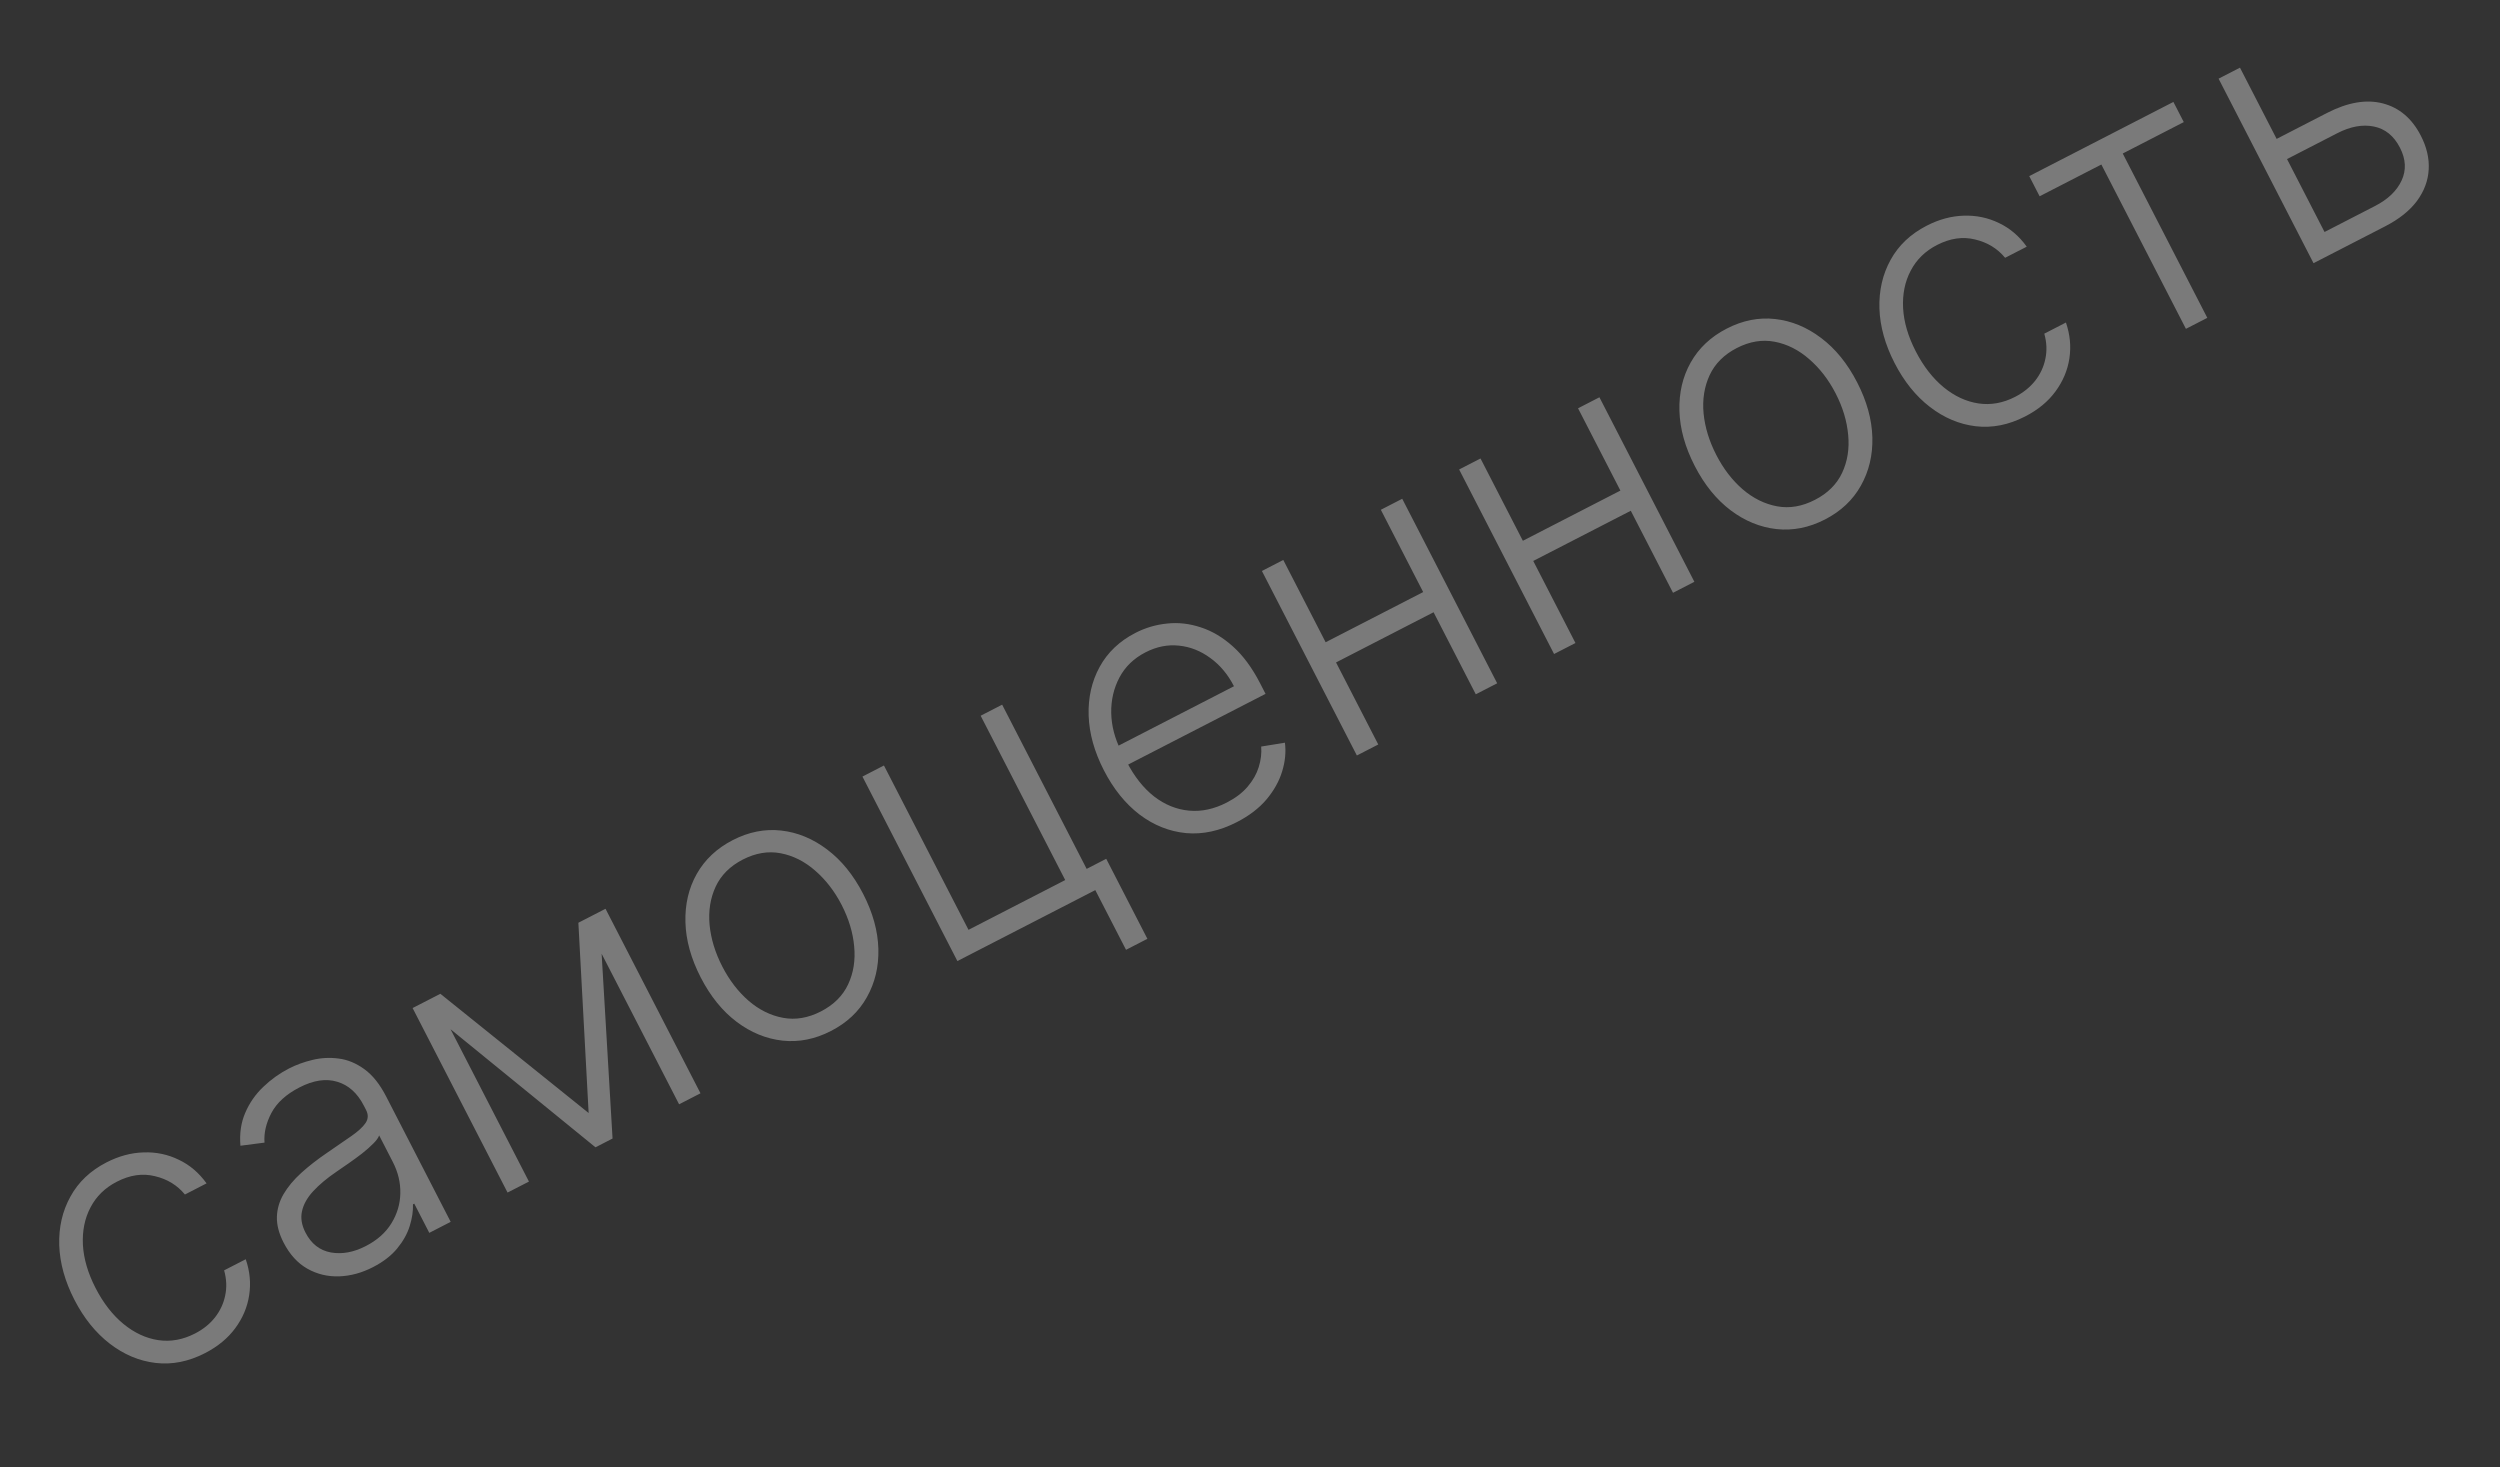 <?xml version="1.0" encoding="UTF-8"?> <svg xmlns="http://www.w3.org/2000/svg" width="92" height="54" viewBox="0 0 92 54" fill="none"><rect x="0" y="0" width="92" height="54" fill="#333333" stroke="none"/> <path d="M7.545 49.795C6.938 50.107 6.331 50.228 5.724 50.156C5.119 50.083 4.558 49.847 4.039 49.447C3.52 49.046 3.087 48.509 2.739 47.834C2.389 47.153 2.203 46.483 2.18 45.824C2.16 45.163 2.297 44.567 2.591 44.036C2.882 43.502 3.324 43.082 3.917 42.777C4.371 42.544 4.827 42.421 5.287 42.408C5.744 42.392 6.175 42.482 6.577 42.678C6.981 42.868 7.322 43.159 7.601 43.548L6.805 43.958C6.526 43.617 6.159 43.392 5.704 43.284C5.25 43.17 4.782 43.238 4.299 43.487C3.865 43.71 3.543 44.025 3.331 44.432C3.118 44.836 3.025 45.296 3.051 45.812C3.08 46.322 3.235 46.852 3.517 47.4C3.8 47.951 4.143 48.392 4.544 48.722C4.944 49.05 5.37 49.248 5.823 49.317C6.279 49.384 6.729 49.303 7.174 49.074C7.475 48.92 7.72 48.723 7.91 48.483C8.101 48.239 8.227 47.97 8.287 47.674C8.351 47.377 8.337 47.069 8.248 46.749L9.043 46.34C9.195 46.78 9.237 47.22 9.17 47.661C9.104 48.098 8.934 48.502 8.659 48.875C8.388 49.245 8.016 49.552 7.545 49.795ZM13.725 46.631C13.315 46.842 12.9 46.955 12.479 46.97C12.057 46.983 11.668 46.889 11.311 46.688C10.953 46.485 10.662 46.165 10.437 45.729C10.264 45.393 10.182 45.077 10.19 44.782C10.199 44.487 10.281 44.206 10.438 43.939C10.595 43.672 10.811 43.414 11.085 43.164C11.36 42.915 11.676 42.668 12.035 42.424C12.391 42.181 12.691 41.975 12.935 41.804C13.182 41.632 13.355 41.472 13.454 41.325C13.553 41.177 13.559 41.017 13.471 40.846L13.389 40.687C13.151 40.224 12.825 39.932 12.412 39.809C11.999 39.682 11.536 39.751 11.02 40.017C10.531 40.268 10.187 40.581 9.988 40.956C9.792 41.329 9.707 41.693 9.734 42.048L8.848 42.163C8.81 41.713 8.87 41.307 9.027 40.947C9.183 40.584 9.404 40.267 9.69 39.996C9.974 39.723 10.289 39.498 10.634 39.321C10.893 39.187 11.18 39.082 11.495 39.006C11.813 38.928 12.136 38.911 12.464 38.955C12.79 38.995 13.106 39.126 13.409 39.346C13.711 39.564 13.979 39.899 14.212 40.353L16.585 44.964L15.798 45.369L15.245 44.294L15.197 44.319C15.206 44.568 15.166 44.835 15.077 45.119C14.989 45.403 14.835 45.678 14.617 45.943C14.4 46.208 14.102 46.437 13.725 46.631ZM13.46 45.856C13.879 45.641 14.194 45.361 14.404 45.018C14.615 44.675 14.725 44.307 14.732 43.916C14.741 43.52 14.649 43.136 14.458 42.765L13.953 41.783C13.923 41.87 13.85 41.971 13.734 42.086C13.622 42.2 13.484 42.321 13.323 42.449C13.163 42.572 13 42.691 12.836 42.806C12.671 42.921 12.522 43.023 12.39 43.114C12.031 43.358 11.742 43.6 11.522 43.84C11.303 44.079 11.166 44.325 11.113 44.576C11.058 44.824 11.101 45.085 11.242 45.359C11.454 45.772 11.766 46.016 12.178 46.091C12.588 46.163 13.015 46.085 13.46 45.856ZM21.662 40.959L21.284 33.957L22.049 33.564L22.542 41.898L21.914 42.221L15.454 36.958L16.205 36.571L21.662 40.959ZM15.971 36.692L19.465 43.482L18.678 43.886L15.184 37.096L15.971 36.692ZM24.991 40.638L21.497 33.848L22.283 33.443L25.778 40.233L24.991 40.638ZM30.58 37.94C29.994 38.242 29.399 38.36 28.795 38.295C28.194 38.227 27.631 37.997 27.108 37.603C26.583 37.206 26.143 36.662 25.788 35.973C25.43 35.277 25.242 34.6 25.224 33.942C25.205 33.282 25.343 32.688 25.639 32.163C25.937 31.634 26.379 31.218 26.966 30.916C27.552 30.614 28.146 30.497 28.747 30.564C29.348 30.631 29.911 30.863 30.436 31.26C30.964 31.656 31.407 32.201 31.765 32.897C32.12 33.587 32.306 34.26 32.324 34.918C32.341 35.573 32.2 36.166 31.902 36.695C31.608 37.224 31.167 37.639 30.58 37.94ZM30.21 37.22C30.681 36.977 31.015 36.645 31.212 36.223C31.409 35.801 31.483 35.336 31.434 34.829C31.388 34.319 31.234 33.811 30.974 33.304C30.713 32.797 30.387 32.376 29.998 32.039C29.612 31.701 29.189 31.488 28.73 31.4C28.271 31.312 27.806 31.39 27.334 31.632C26.866 31.873 26.532 32.207 26.334 32.633C26.139 33.058 26.065 33.526 26.113 34.039C26.163 34.55 26.319 35.059 26.579 35.565C26.84 36.072 27.163 36.493 27.548 36.828C27.936 37.162 28.358 37.371 28.816 37.456C29.274 37.541 29.738 37.462 30.21 37.22ZM36.879 25.932L39.989 31.975L40.709 31.604L42.224 34.548L41.438 34.953L40.307 32.756L35.232 35.367L31.738 28.578L32.529 28.17L35.641 34.218L39.2 32.386L36.088 26.339L36.879 25.932ZM45.518 30.253C44.884 30.579 44.26 30.714 43.646 30.658C43.03 30.598 42.46 30.371 41.937 29.977C41.415 29.578 40.977 29.036 40.624 28.349C40.272 27.665 40.085 26.994 40.062 26.334C40.041 25.671 40.176 25.074 40.466 24.544C40.758 24.01 41.197 23.592 41.783 23.291C42.152 23.101 42.542 22.986 42.953 22.946C43.364 22.902 43.775 22.949 44.189 23.087C44.604 23.22 44.999 23.455 45.373 23.791C45.746 24.125 46.079 24.576 46.372 25.145L46.572 25.534L41.267 28.264L40.91 27.57L45.41 25.254C45.186 24.818 44.896 24.471 44.54 24.215C44.186 23.953 43.8 23.801 43.383 23.759C42.969 23.715 42.559 23.797 42.152 24.007C41.722 24.228 41.402 24.538 41.193 24.936C40.984 25.334 40.884 25.77 40.893 26.243C40.904 26.714 41.024 27.174 41.251 27.624L41.465 28.039C41.743 28.578 42.078 29.002 42.471 29.31C42.866 29.614 43.293 29.788 43.752 29.831C44.21 29.875 44.675 29.776 45.147 29.533C45.468 29.367 45.724 29.173 45.914 28.948C46.107 28.722 46.243 28.482 46.321 28.23C46.401 27.972 46.432 27.72 46.412 27.473L47.285 27.331C47.329 27.67 47.295 28.021 47.184 28.384C47.075 28.745 46.883 29.09 46.608 29.418C46.335 29.741 45.971 30.02 45.518 30.253ZM52.581 21.681L52.963 22.424L48.971 24.478L48.589 23.735L52.581 21.681ZM47.225 20.607L50.72 27.397L49.933 27.802L46.438 21.012L47.225 20.607ZM51.602 18.355L55.096 25.145L54.309 25.55L50.815 18.76L51.602 18.355ZM59.838 17.947L60.221 18.689L56.229 20.743L55.847 20.001L59.838 17.947ZM54.483 16.872L57.977 23.663L57.19 24.067L53.696 17.277L54.483 16.872ZM58.859 14.62L62.353 21.41L61.567 21.815L58.072 15.025L58.859 14.62ZM67.16 19.116C66.573 19.418 65.978 19.536 65.374 19.47C64.773 19.403 64.21 19.172 63.687 18.778C63.162 18.381 62.722 17.838 62.367 17.148C62.009 16.453 61.821 15.776 61.803 15.118C61.784 14.457 61.922 13.864 62.218 13.339C62.516 12.809 62.958 12.393 63.545 12.092C64.131 11.79 64.725 11.672 65.326 11.74C65.927 11.807 66.49 12.039 67.015 12.436C67.543 12.832 67.986 13.377 68.344 14.073C68.699 14.762 68.885 15.436 68.903 16.094C68.92 16.749 68.779 17.341 68.481 17.871C68.187 18.399 67.746 18.814 67.16 19.116ZM66.789 18.395C67.26 18.153 67.594 17.82 67.791 17.399C67.988 16.977 68.062 16.512 68.013 16.004C67.967 15.495 67.814 14.987 67.553 14.48C67.292 13.973 66.967 13.551 66.577 13.215C66.191 12.877 65.768 12.664 65.309 12.576C64.85 12.488 64.385 12.565 63.913 12.808C63.445 13.049 63.111 13.383 62.913 13.809C62.718 14.234 62.644 14.702 62.692 15.214C62.742 15.725 62.898 16.234 63.159 16.741C63.419 17.248 63.742 17.669 64.127 18.004C64.515 18.337 64.938 18.547 65.395 18.632C65.853 18.717 66.317 18.638 66.789 18.395ZM74.528 15.324C73.921 15.637 73.313 15.757 72.706 15.686C72.102 15.613 71.54 15.376 71.022 14.976C70.502 14.576 70.069 14.038 69.722 13.363C69.372 12.683 69.185 12.012 69.163 11.353C69.143 10.692 69.28 10.096 69.573 9.565C69.865 9.031 70.307 8.612 70.9 8.307C71.353 8.073 71.81 7.95 72.269 7.937C72.727 7.922 73.157 8.011 73.56 8.207C73.964 8.398 74.305 8.688 74.584 9.078L73.788 9.487C73.508 9.147 73.141 8.922 72.686 8.813C72.233 8.7 71.765 8.767 71.281 9.016C70.848 9.239 70.526 9.554 70.314 9.961C70.101 10.365 70.007 10.825 70.034 11.341C70.062 11.852 70.218 12.382 70.5 12.93C70.783 13.481 71.126 13.921 71.527 14.252C71.926 14.579 72.353 14.777 72.805 14.846C73.261 14.914 73.712 14.833 74.157 14.604C74.457 14.449 74.703 14.252 74.893 14.013C75.084 13.769 75.21 13.499 75.27 13.203C75.333 12.906 75.32 12.598 75.23 12.279L76.026 11.869C76.178 12.309 76.22 12.75 76.153 13.191C76.087 13.627 75.916 14.032 75.642 14.404C75.371 14.775 74.999 15.082 74.528 15.324ZM75.058 7.223L74.676 6.481L79.981 3.751L80.363 4.493L78.117 5.649L81.229 11.697L80.442 12.101L77.33 6.054L75.058 7.223ZM83.647 5.18L85.632 4.158C86.395 3.765 87.08 3.648 87.687 3.805C88.294 3.963 88.76 4.358 89.086 4.992C89.303 5.413 89.4 5.829 89.376 6.24C89.353 6.651 89.208 7.037 88.943 7.397C88.676 7.754 88.287 8.064 87.777 8.327L85.138 9.685L81.644 2.895L82.431 2.49L85.543 8.537L87.395 7.584C87.876 7.337 88.204 7.023 88.38 6.641C88.557 6.259 88.536 5.856 88.317 5.432C88.094 4.999 87.775 4.74 87.359 4.656C86.943 4.572 86.495 4.654 86.014 4.901L84.029 5.922L83.647 5.18Z" fill="white" fill-opacity="0.35"></path> </svg> 